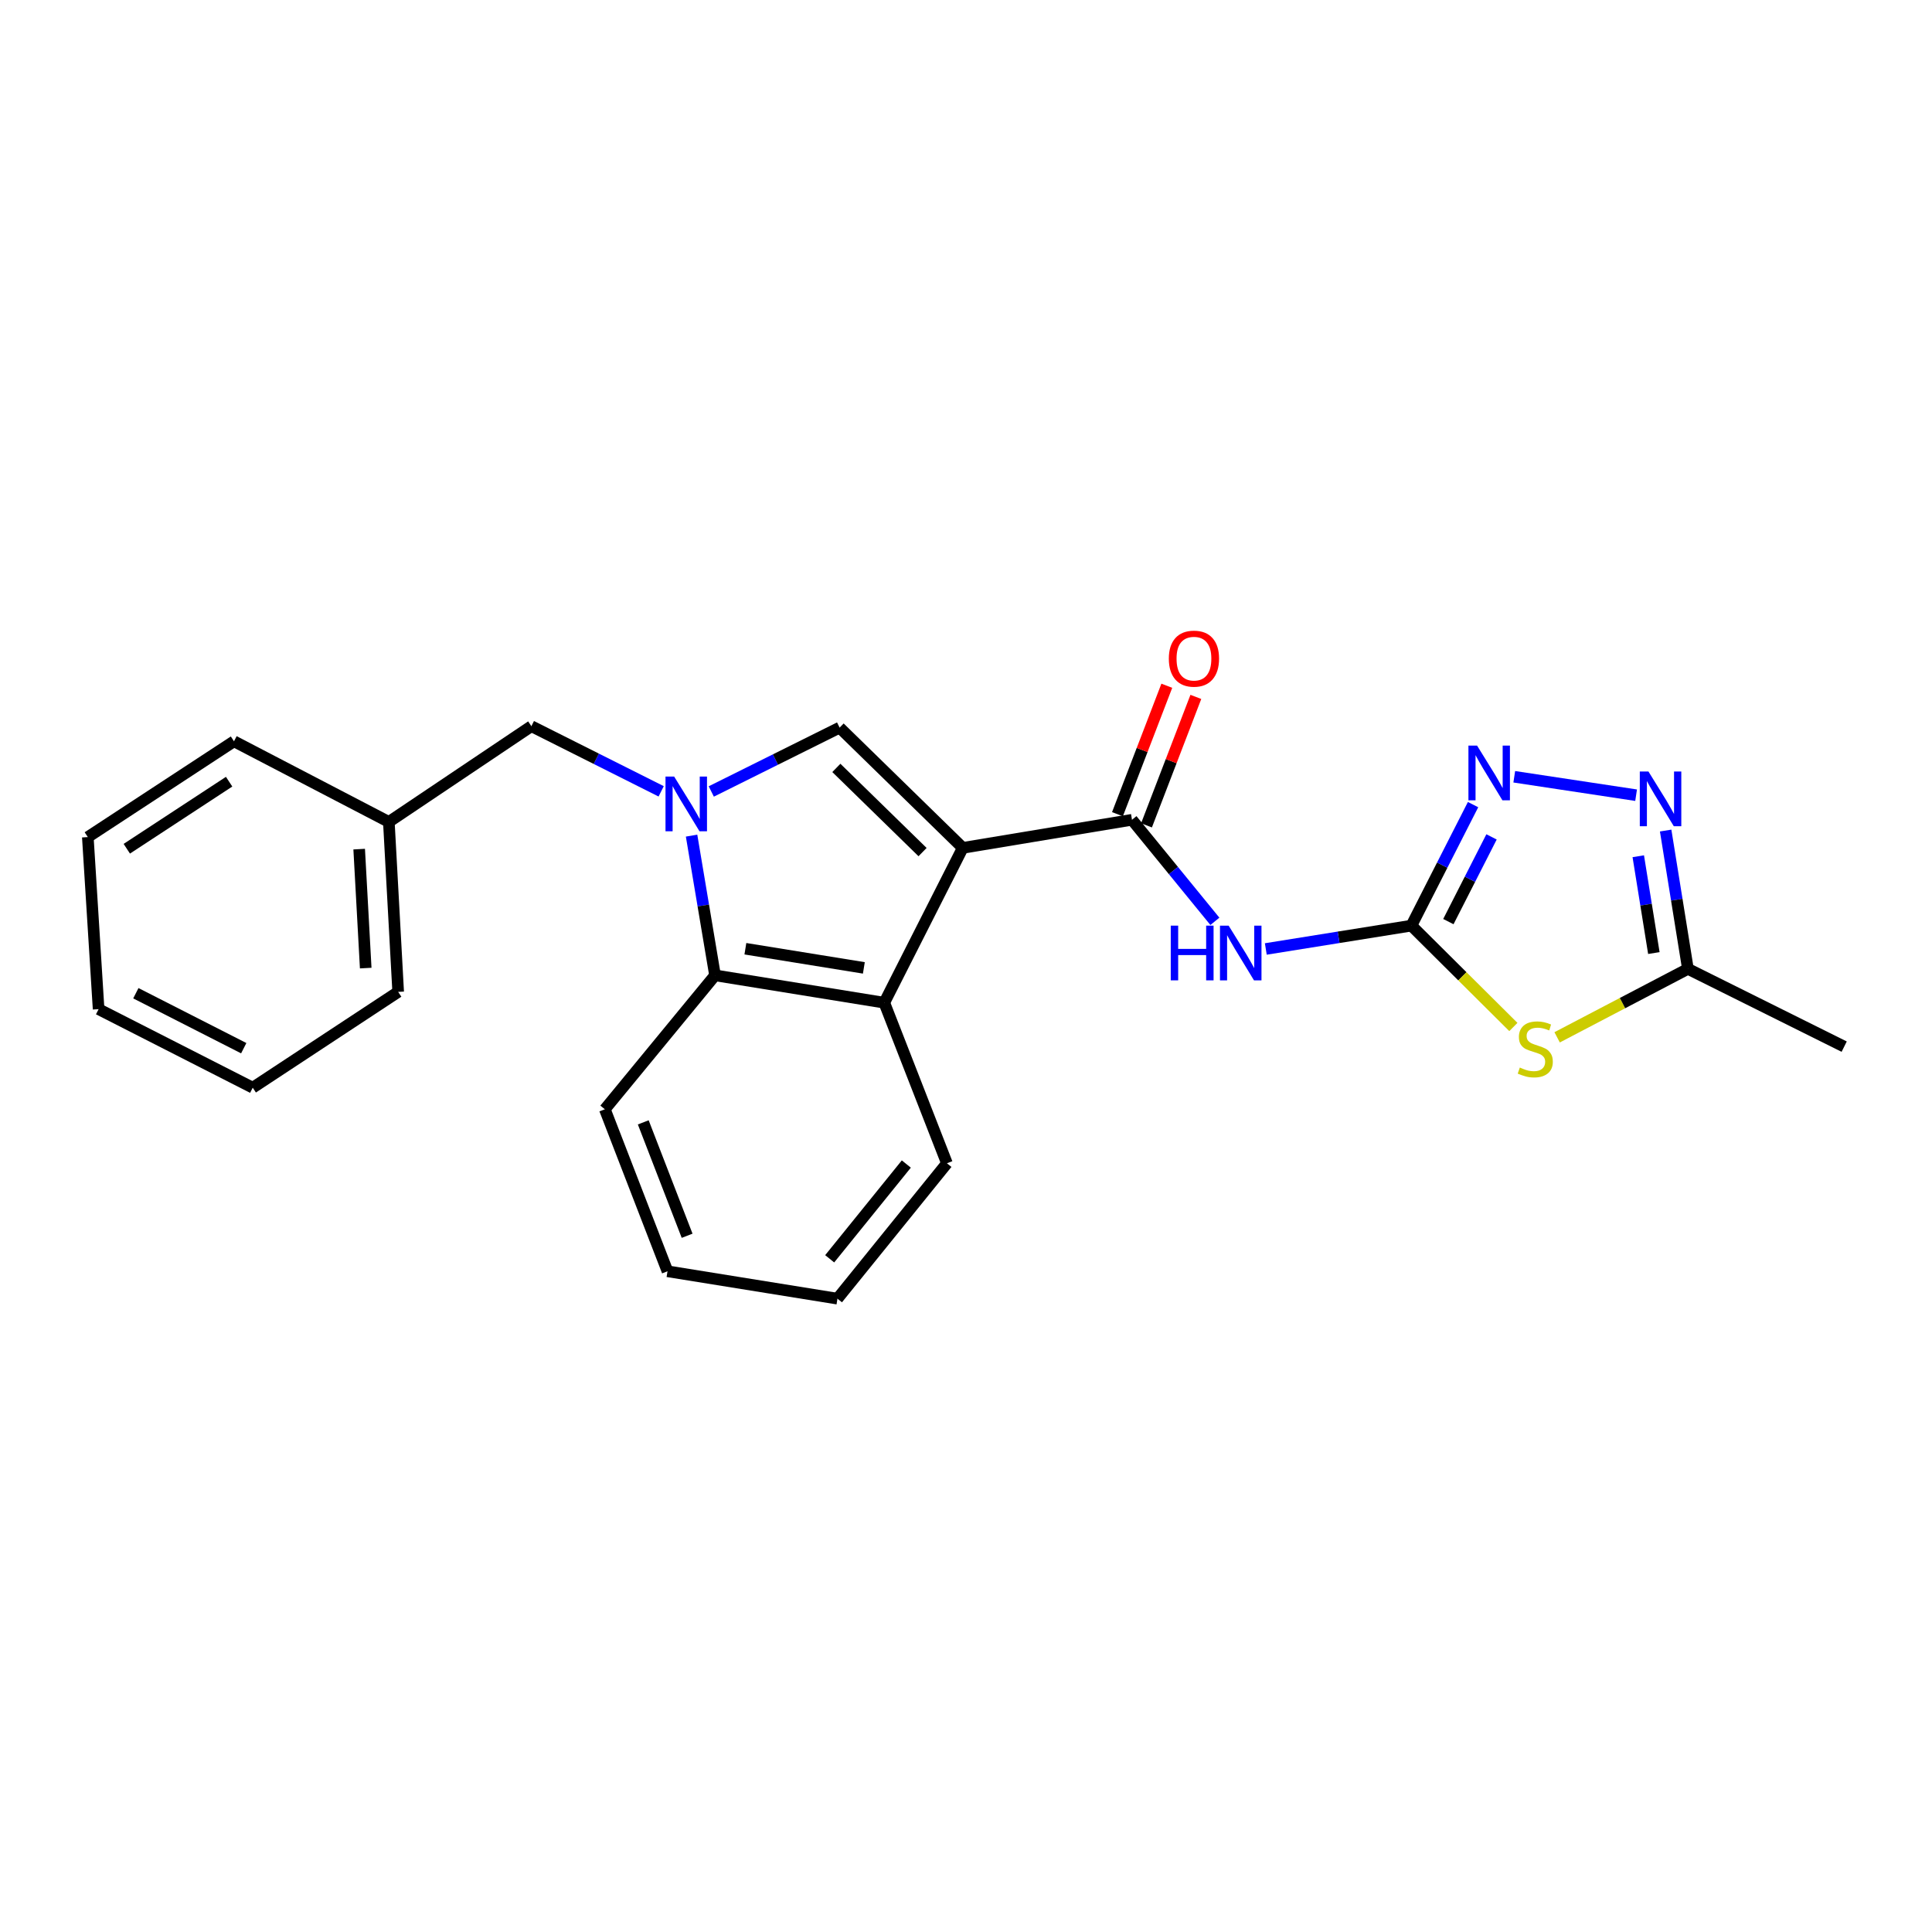 <?xml version='1.0' encoding='iso-8859-1'?>
<svg version='1.1' baseProfile='full'
              xmlns='http://www.w3.org/2000/svg'
                      xmlns:rdkit='http://www.rdkit.org/xml'
                      xmlns:xlink='http://www.w3.org/1999/xlink'
                  xml:space='preserve'
width='1000px' height='1000px' viewBox='0 0 1000 1000'>
<!-- END OF HEADER -->
<rect style='opacity:1.0;fill:#FFFFFF;stroke:none' width='1000' height='1000' x='0' y='0'> </rect>
<path class='bond-1' d='M 498.327,438.857 L 434.584,376.608' style='fill:none;fill-rule:evenodd;stroke:#000000;stroke-width:6px;stroke-linecap:butt;stroke-linejoin:miter;stroke-opacity:1' />
<path class='bond-1' d='M 477.515,441.041 L 432.895,397.467' style='fill:none;fill-rule:evenodd;stroke:#000000;stroke-width:6px;stroke-linecap:butt;stroke-linejoin:miter;stroke-opacity:1' />
<path class='bond-3' d='M 498.327,438.857 L 585.912,424.319' style='fill:none;fill-rule:evenodd;stroke:#000000;stroke-width:6px;stroke-linecap:butt;stroke-linejoin:miter;stroke-opacity:1' />
<path class='bond-6' d='M 498.327,438.857 L 457.702,518.998' style='fill:none;fill-rule:evenodd;stroke:#000000;stroke-width:6px;stroke-linecap:butt;stroke-linejoin:miter;stroke-opacity:1' />
<path class='bond-0' d='M 368.16,409.667 L 401.372,393.138' style='fill:none;fill-rule:evenodd;stroke:#0000FF;stroke-width:6px;stroke-linecap:butt;stroke-linejoin:miter;stroke-opacity:1' />
<path class='bond-0' d='M 401.372,393.138 L 434.584,376.608' style='fill:none;fill-rule:evenodd;stroke:#000000;stroke-width:6px;stroke-linecap:butt;stroke-linejoin:miter;stroke-opacity:1' />
<path class='bond-11' d='M 342.221,409.598 L 308.633,392.736' style='fill:none;fill-rule:evenodd;stroke:#0000FF;stroke-width:6px;stroke-linecap:butt;stroke-linejoin:miter;stroke-opacity:1' />
<path class='bond-11' d='M 308.633,392.736 L 275.044,375.875' style='fill:none;fill-rule:evenodd;stroke:#000000;stroke-width:6px;stroke-linecap:butt;stroke-linejoin:miter;stroke-opacity:1' />
<path class='bond-24' d='M 357.959,432.524 L 364.029,468.68' style='fill:none;fill-rule:evenodd;stroke:#0000FF;stroke-width:6px;stroke-linecap:butt;stroke-linejoin:miter;stroke-opacity:1' />
<path class='bond-24' d='M 364.029,468.68 L 370.099,504.836' style='fill:none;fill-rule:evenodd;stroke:#000000;stroke-width:6px;stroke-linecap:butt;stroke-linejoin:miter;stroke-opacity:1' />
<path class='bond-2' d='M 730.538,479.106 L 692.858,485.147' style='fill:none;fill-rule:evenodd;stroke:#000000;stroke-width:6px;stroke-linecap:butt;stroke-linejoin:miter;stroke-opacity:1' />
<path class='bond-2' d='M 692.858,485.147 L 655.179,491.188' style='fill:none;fill-rule:evenodd;stroke:#0000FF;stroke-width:6px;stroke-linecap:butt;stroke-linejoin:miter;stroke-opacity:1' />
<path class='bond-4' d='M 730.538,479.106 L 756.927,505.337' style='fill:none;fill-rule:evenodd;stroke:#000000;stroke-width:6px;stroke-linecap:butt;stroke-linejoin:miter;stroke-opacity:1' />
<path class='bond-4' d='M 756.927,505.337 L 783.316,531.568' style='fill:none;fill-rule:evenodd;stroke:#CCCC00;stroke-width:6px;stroke-linecap:butt;stroke-linejoin:miter;stroke-opacity:1' />
<path class='bond-7' d='M 730.538,479.106 L 746.495,447.788' style='fill:none;fill-rule:evenodd;stroke:#000000;stroke-width:6px;stroke-linecap:butt;stroke-linejoin:miter;stroke-opacity:1' />
<path class='bond-7' d='M 746.495,447.788 L 762.452,416.469' style='fill:none;fill-rule:evenodd;stroke:#0000FF;stroke-width:6px;stroke-linecap:butt;stroke-linejoin:miter;stroke-opacity:1' />
<path class='bond-7' d='M 749.674,477.022 L 760.844,455.099' style='fill:none;fill-rule:evenodd;stroke:#000000;stroke-width:6px;stroke-linecap:butt;stroke-linejoin:miter;stroke-opacity:1' />
<path class='bond-7' d='M 760.844,455.099 L 772.014,433.176' style='fill:none;fill-rule:evenodd;stroke:#0000FF;stroke-width:6px;stroke-linecap:butt;stroke-linejoin:miter;stroke-opacity:1' />
<path class='bond-5' d='M 585.912,424.319 L 607.368,450.601' style='fill:none;fill-rule:evenodd;stroke:#000000;stroke-width:6px;stroke-linecap:butt;stroke-linejoin:miter;stroke-opacity:1' />
<path class='bond-5' d='M 607.368,450.601 L 628.825,476.883' style='fill:none;fill-rule:evenodd;stroke:#0000FF;stroke-width:6px;stroke-linecap:butt;stroke-linejoin:miter;stroke-opacity:1' />
<path class='bond-12' d='M 593.428,427.207 L 606.2,393.961' style='fill:none;fill-rule:evenodd;stroke:#000000;stroke-width:6px;stroke-linecap:butt;stroke-linejoin:miter;stroke-opacity:1' />
<path class='bond-12' d='M 606.2,393.961 L 618.971,360.715' style='fill:none;fill-rule:evenodd;stroke:#FF0000;stroke-width:6px;stroke-linecap:butt;stroke-linejoin:miter;stroke-opacity:1' />
<path class='bond-12' d='M 578.396,421.432 L 591.167,388.186' style='fill:none;fill-rule:evenodd;stroke:#000000;stroke-width:6px;stroke-linecap:butt;stroke-linejoin:miter;stroke-opacity:1' />
<path class='bond-12' d='M 591.167,388.186 L 603.939,354.94' style='fill:none;fill-rule:evenodd;stroke:#FF0000;stroke-width:6px;stroke-linecap:butt;stroke-linejoin:miter;stroke-opacity:1' />
<path class='bond-10' d='M 805.966,536.92 L 839.814,519.2' style='fill:none;fill-rule:evenodd;stroke:#CCCC00;stroke-width:6px;stroke-linecap:butt;stroke-linejoin:miter;stroke-opacity:1' />
<path class='bond-10' d='M 839.814,519.2 L 873.662,501.481' style='fill:none;fill-rule:evenodd;stroke:#000000;stroke-width:6px;stroke-linecap:butt;stroke-linejoin:miter;stroke-opacity:1' />
<path class='bond-9' d='M 457.702,518.998 L 370.099,504.836' style='fill:none;fill-rule:evenodd;stroke:#000000;stroke-width:6px;stroke-linecap:butt;stroke-linejoin:miter;stroke-opacity:1' />
<path class='bond-9' d='M 447.131,500.977 L 385.81,491.063' style='fill:none;fill-rule:evenodd;stroke:#000000;stroke-width:6px;stroke-linecap:butt;stroke-linejoin:miter;stroke-opacity:1' />
<path class='bond-14' d='M 457.702,518.998 L 490.132,602.119' style='fill:none;fill-rule:evenodd;stroke:#000000;stroke-width:6px;stroke-linecap:butt;stroke-linejoin:miter;stroke-opacity:1' />
<path class='bond-8' d='M 783.779,402.055 L 846.845,411.59' style='fill:none;fill-rule:evenodd;stroke:#0000FF;stroke-width:6px;stroke-linecap:butt;stroke-linejoin:miter;stroke-opacity:1' />
<path class='bond-26' d='M 862.138,429.891 L 867.9,465.686' style='fill:none;fill-rule:evenodd;stroke:#0000FF;stroke-width:6px;stroke-linecap:butt;stroke-linejoin:miter;stroke-opacity:1' />
<path class='bond-26' d='M 867.9,465.686 L 873.662,501.481' style='fill:none;fill-rule:evenodd;stroke:#000000;stroke-width:6px;stroke-linecap:butt;stroke-linejoin:miter;stroke-opacity:1' />
<path class='bond-26' d='M 847.967,443.189 L 852.001,468.245' style='fill:none;fill-rule:evenodd;stroke:#0000FF;stroke-width:6px;stroke-linecap:butt;stroke-linejoin:miter;stroke-opacity:1' />
<path class='bond-26' d='M 852.001,468.245 L 856.034,493.302' style='fill:none;fill-rule:evenodd;stroke:#000000;stroke-width:6px;stroke-linecap:butt;stroke-linejoin:miter;stroke-opacity:1' />
<path class='bond-15' d='M 370.099,504.836 L 313.066,574.161' style='fill:none;fill-rule:evenodd;stroke:#000000;stroke-width:6px;stroke-linecap:butt;stroke-linejoin:miter;stroke-opacity:1' />
<path class='bond-16' d='M 873.662,501.481 L 954.545,541.74' style='fill:none;fill-rule:evenodd;stroke:#000000;stroke-width:6px;stroke-linecap:butt;stroke-linejoin:miter;stroke-opacity:1' />
<path class='bond-13' d='M 275.044,375.875 L 201.264,425.428' style='fill:none;fill-rule:evenodd;stroke:#000000;stroke-width:6px;stroke-linecap:butt;stroke-linejoin:miter;stroke-opacity:1' />
<path class='bond-17' d='M 201.264,425.428 L 206.095,513.398' style='fill:none;fill-rule:evenodd;stroke:#000000;stroke-width:6px;stroke-linecap:butt;stroke-linejoin:miter;stroke-opacity:1' />
<path class='bond-17' d='M 185.909,439.507 L 189.291,501.085' style='fill:none;fill-rule:evenodd;stroke:#000000;stroke-width:6px;stroke-linecap:butt;stroke-linejoin:miter;stroke-opacity:1' />
<path class='bond-18' d='M 201.264,425.428 L 121.114,383.694' style='fill:none;fill-rule:evenodd;stroke:#000000;stroke-width:6px;stroke-linecap:butt;stroke-linejoin:miter;stroke-opacity:1' />
<path class='bond-19' d='M 490.132,602.119 L 433.466,672.186' style='fill:none;fill-rule:evenodd;stroke:#000000;stroke-width:6px;stroke-linecap:butt;stroke-linejoin:miter;stroke-opacity:1' />
<path class='bond-19' d='M 469.111,602.502 L 429.445,651.55' style='fill:none;fill-rule:evenodd;stroke:#000000;stroke-width:6px;stroke-linecap:butt;stroke-linejoin:miter;stroke-opacity:1' />
<path class='bond-25' d='M 313.066,574.161 L 345.497,658.015' style='fill:none;fill-rule:evenodd;stroke:#000000;stroke-width:6px;stroke-linecap:butt;stroke-linejoin:miter;stroke-opacity:1' />
<path class='bond-25' d='M 332.95,580.931 L 355.651,639.629' style='fill:none;fill-rule:evenodd;stroke:#000000;stroke-width:6px;stroke-linecap:butt;stroke-linejoin:miter;stroke-opacity:1' />
<path class='bond-22' d='M 206.095,513.398 L 130.812,562.987' style='fill:none;fill-rule:evenodd;stroke:#000000;stroke-width:6px;stroke-linecap:butt;stroke-linejoin:miter;stroke-opacity:1' />
<path class='bond-21' d='M 121.114,383.694 L 45.455,433.274' style='fill:none;fill-rule:evenodd;stroke:#000000;stroke-width:6px;stroke-linecap:butt;stroke-linejoin:miter;stroke-opacity:1' />
<path class='bond-21' d='M 118.591,404.6 L 65.63,439.306' style='fill:none;fill-rule:evenodd;stroke:#000000;stroke-width:6px;stroke-linecap:butt;stroke-linejoin:miter;stroke-opacity:1' />
<path class='bond-20' d='M 433.466,672.186 L 345.497,658.015' style='fill:none;fill-rule:evenodd;stroke:#000000;stroke-width:6px;stroke-linecap:butt;stroke-linejoin:miter;stroke-opacity:1' />
<path class='bond-23' d='M 45.455,433.274 L 51.037,522.344' style='fill:none;fill-rule:evenodd;stroke:#000000;stroke-width:6px;stroke-linecap:butt;stroke-linejoin:miter;stroke-opacity:1' />
<path class='bond-27' d='M 130.812,562.987 L 51.037,522.344' style='fill:none;fill-rule:evenodd;stroke:#000000;stroke-width:6px;stroke-linecap:butt;stroke-linejoin:miter;stroke-opacity:1' />
<path class='bond-27' d='M 126.156,542.542 L 70.314,514.092' style='fill:none;fill-rule:evenodd;stroke:#000000;stroke-width:6px;stroke-linecap:butt;stroke-linejoin:miter;stroke-opacity:1' />
<path  class='atom-1' d='M 348.944 401.955
L 358.224 416.955
Q 359.144 418.435, 360.624 421.115
Q 362.104 423.795, 362.184 423.955
L 362.184 401.955
L 365.944 401.955
L 365.944 430.275
L 362.064 430.275
L 352.104 413.875
Q 350.944 411.955, 349.704 409.755
Q 348.504 407.555, 348.144 406.875
L 348.144 430.275
L 344.464 430.275
L 344.464 401.955
L 348.944 401.955
' fill='#0000FF'/>
<path  class='atom-5' d='M 786.657 552.56
Q 786.977 552.68, 788.297 553.24
Q 789.617 553.8, 791.057 554.16
Q 792.537 554.48, 793.977 554.48
Q 796.657 554.48, 798.217 553.2
Q 799.777 551.88, 799.777 549.6
Q 799.777 548.04, 798.977 547.08
Q 798.217 546.12, 797.017 545.6
Q 795.817 545.08, 793.817 544.48
Q 791.297 543.72, 789.777 543
Q 788.297 542.28, 787.217 540.76
Q 786.177 539.24, 786.177 536.68
Q 786.177 533.12, 788.577 530.92
Q 791.017 528.72, 795.817 528.72
Q 799.097 528.72, 802.817 530.28
L 801.897 533.36
Q 798.497 531.96, 795.937 531.96
Q 793.177 531.96, 791.657 533.12
Q 790.137 534.24, 790.177 536.2
Q 790.177 537.72, 790.937 538.64
Q 791.737 539.56, 792.857 540.08
Q 794.017 540.6, 795.937 541.2
Q 798.497 542, 800.017 542.8
Q 801.537 543.6, 802.617 545.24
Q 803.737 546.84, 803.737 549.6
Q 803.737 553.52, 801.097 555.64
Q 798.497 557.72, 794.137 557.72
Q 791.617 557.72, 789.697 557.16
Q 787.817 556.64, 785.577 555.72
L 786.657 552.56
' fill='#CCCC00'/>
<path  class='atom-6' d='M 605.982 479.109
L 609.822 479.109
L 609.822 491.149
L 624.302 491.149
L 624.302 479.109
L 628.142 479.109
L 628.142 507.429
L 624.302 507.429
L 624.302 494.349
L 609.822 494.349
L 609.822 507.429
L 605.982 507.429
L 605.982 479.109
' fill='#0000FF'/>
<path  class='atom-6' d='M 635.942 479.109
L 645.222 494.109
Q 646.142 495.589, 647.622 498.269
Q 649.102 500.949, 649.182 501.109
L 649.182 479.109
L 652.942 479.109
L 652.942 507.429
L 649.062 507.429
L 639.102 491.029
Q 637.942 489.109, 636.702 486.909
Q 635.502 484.709, 635.142 484.029
L 635.142 507.429
L 631.462 507.429
L 631.462 479.109
L 635.942 479.109
' fill='#0000FF'/>
<path  class='atom-8' d='M 764.537 385.932
L 773.817 400.932
Q 774.737 402.412, 776.217 405.092
Q 777.697 407.772, 777.777 407.932
L 777.777 385.932
L 781.537 385.932
L 781.537 414.252
L 777.657 414.252
L 767.697 397.852
Q 766.537 395.932, 765.297 393.732
Q 764.097 391.532, 763.737 390.852
L 763.737 414.252
L 760.057 414.252
L 760.057 385.932
L 764.537 385.932
' fill='#0000FF'/>
<path  class='atom-9' d='M 853.24 399.343
L 862.52 414.343
Q 863.44 415.823, 864.92 418.503
Q 866.4 421.183, 866.48 421.343
L 866.48 399.343
L 870.24 399.343
L 870.24 427.663
L 866.36 427.663
L 856.4 411.263
Q 855.24 409.343, 854 407.143
Q 852.8 404.943, 852.44 404.263
L 852.44 427.663
L 848.76 427.663
L 848.76 399.343
L 853.24 399.343
' fill='#0000FF'/>
<path  class='atom-13' d='M 604.984 340.912
Q 604.984 334.112, 608.344 330.312
Q 611.704 326.512, 617.984 326.512
Q 624.264 326.512, 627.624 330.312
Q 630.984 334.112, 630.984 340.912
Q 630.984 347.792, 627.584 351.712
Q 624.184 355.592, 617.984 355.592
Q 611.744 355.592, 608.344 351.712
Q 604.984 347.832, 604.984 340.912
M 617.984 352.392
Q 622.304 352.392, 624.624 349.512
Q 626.984 346.592, 626.984 340.912
Q 626.984 335.352, 624.624 332.552
Q 622.304 329.712, 617.984 329.712
Q 613.664 329.712, 611.304 332.512
Q 608.984 335.312, 608.984 340.912
Q 608.984 346.632, 611.304 349.512
Q 613.664 352.392, 617.984 352.392
' fill='#FF0000'/>
</svg>
